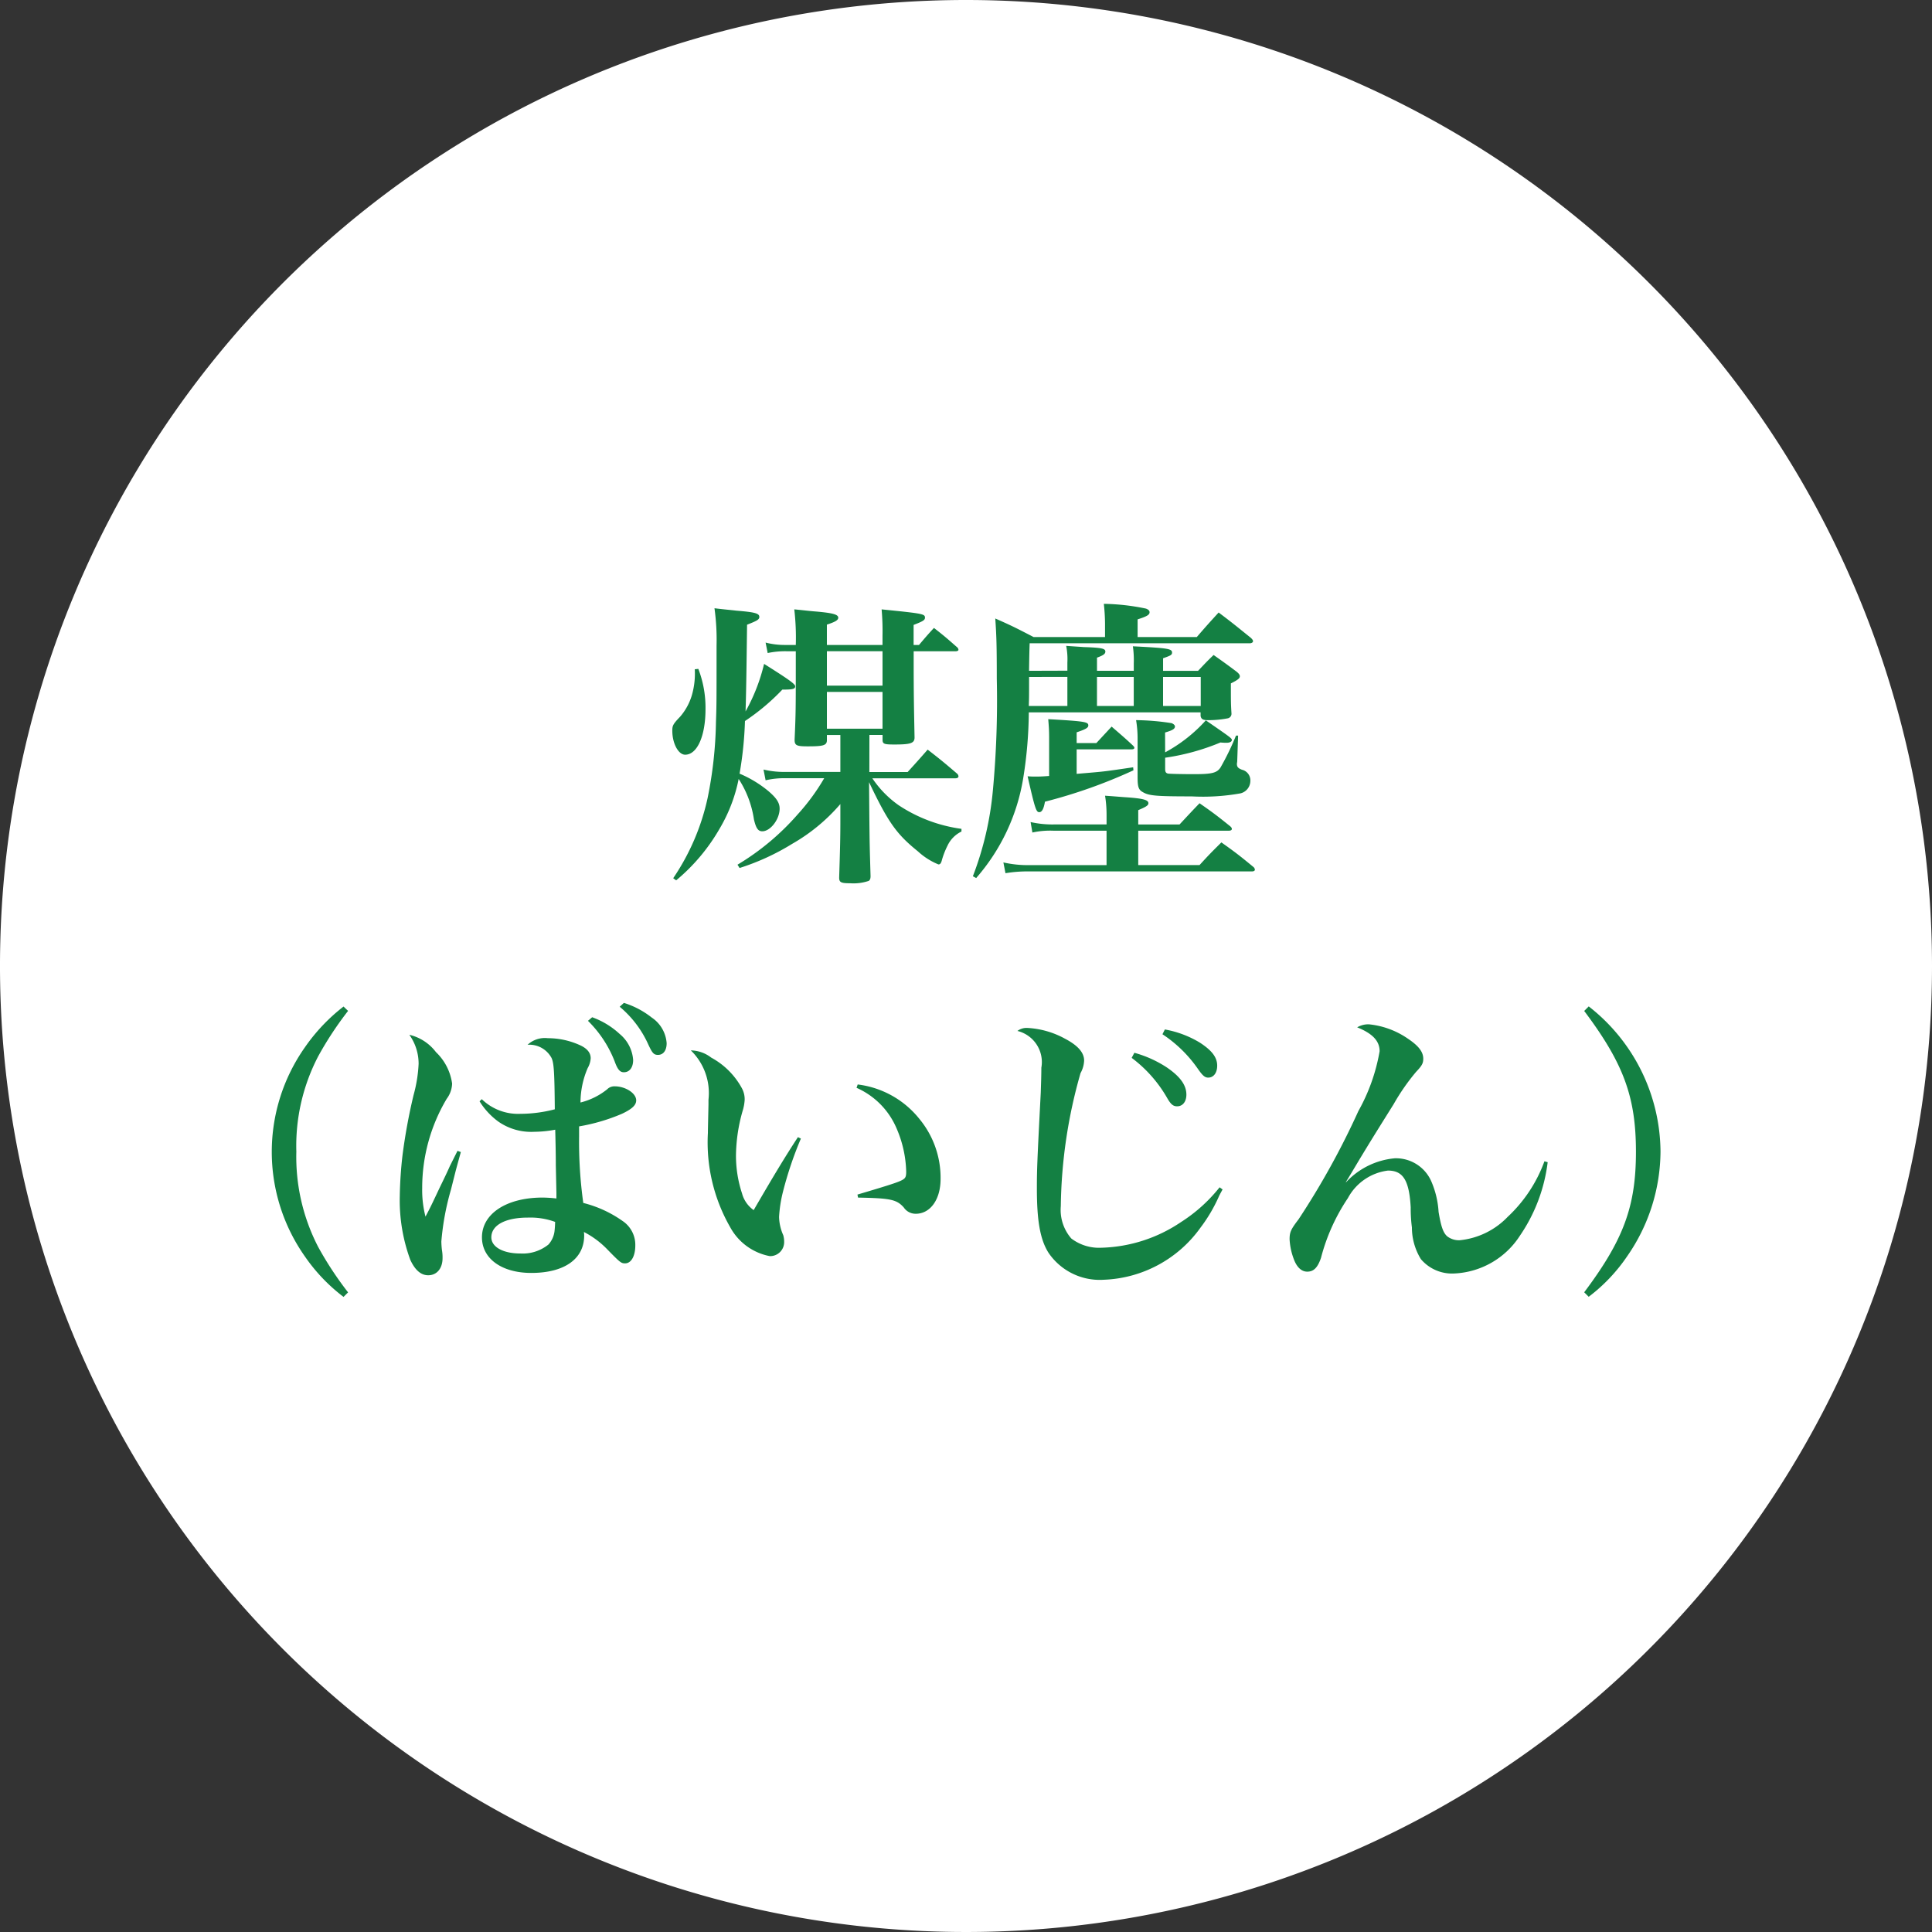<svg id="Group_1062" data-name="Group 1062" xmlns="http://www.w3.org/2000/svg" width="127.892" height="127.893" viewBox="0 0 127.892 127.893">
  <rect x="0" y="0" width="127.892" height="127.893" fill="#333333" stroke="none"/>
  <path id="Path_5153" data-name="Path 5153" d="M490.639,2467.661a63.946,63.946,0,1,1-63.946-63.946,63.946,63.946,0,0,1,63.946,63.946" transform="translate(-362.747 -2403.715)" fill="#fff"/>
  <path id="Path_5157" data-name="Path 5157" d="M447.145,2482.524a7.145,7.145,0,0,1,.475,2.672c0,1.781-.554,3.009-1.346,3.009-.455,0-.851-.752-.851-1.584,0-.336.039-.435.515-.93a3.857,3.857,0,0,0,.772-1.4,5.123,5.123,0,0,0,.2-1.742Zm-1.663,13.856a15.211,15.211,0,0,0,2.276-5.3,27.1,27.1,0,0,0,.554-5.028c.04-1.168.04-1.188.04-5.068a15.238,15.238,0,0,0-.138-2.474c.633.08,1.128.119,1.445.159,1.227.1,1.524.178,1.524.416,0,.178-.159.257-.812.515-.04,3.207-.059,4.474-.1,5.741a12.277,12.277,0,0,0,1.227-3.148c1.6,1.01,2.059,1.326,2.059,1.485,0,.178-.158.218-.851.218a14.36,14.36,0,0,1-2.474,2.079,24.4,24.4,0,0,1-.357,3.484,7.609,7.609,0,0,1,1.9,1.148c.534.456.752.772.752,1.168,0,.713-.614,1.5-1.148,1.5-.277,0-.416-.2-.554-.792a6.71,6.71,0,0,0-1.01-2.673,10.394,10.394,0,0,1-1.247,3.267,12.6,12.6,0,0,1-2.89,3.445Zm12.985-7.027H461c.594-.654.772-.851,1.326-1.485.871.673,1.128.89,1.94,1.583a.27.27,0,0,1,.1.178c0,.1-.08.139-.238.139h-5.463a6.813,6.813,0,0,0,1.742,1.782,9.928,9.928,0,0,0,4.157,1.563v.178a1.964,1.964,0,0,0-.931.95,5.358,5.358,0,0,0-.356.91c-.059.238-.118.317-.237.317a4.526,4.526,0,0,1-1.366-.871c-1.4-1.129-1.959-1.9-3.227-4.573l.02,2.455c.02,1.742.02,1.742.079,3.761,0,.178-.039.258-.118.317a3.135,3.135,0,0,1-1.227.158c-.614,0-.733-.059-.733-.376.059-1.881.079-2.633.079-3.7v-1.168a12.087,12.087,0,0,1-3.187,2.633,15.53,15.53,0,0,1-3.484,1.6l-.138-.218a16.574,16.574,0,0,0,3.979-3.325,14.011,14.011,0,0,0,1.761-2.4h-2.573a5.406,5.406,0,0,0-1.306.138l-.139-.712a5.862,5.862,0,0,0,1.425.158h3.662V2486.9h-.891v.375c-.019.317-.257.377-1.267.377-.733,0-.871-.059-.871-.436.079-1.762.079-2.1.079-5.068v-.792h-.634a5.565,5.565,0,0,0-1.227.119l-.138-.693a5.078,5.078,0,0,0,1.326.158h.673a16.077,16.077,0,0,0-.1-2.356c.614.059,1.088.118,1.386.138,1.168.1,1.525.2,1.525.416,0,.158-.2.277-.753.456v1.346h3.682v-.594a16,16,0,0,0-.059-1.761c2.752.277,2.87.3,2.87.554,0,.158-.138.237-.752.475v1.327h.356c.436-.515.554-.654.99-1.128.713.554.911.732,1.564,1.307a.262.262,0,0,1,.059.138c0,.06-.08.1-.2.1H461.4v.436c0,2.494.019,3.207.059,5.3-.02.356-.277.436-1.346.436-.673,0-.772-.04-.772-.317v-.316h-.871Zm-2.811-5.721h3.682v-2.277h-3.682Zm0,2.851h3.682v-2.435h-3.682Z" transform="translate(-400.918 -2438.246)" fill="#148043"/>
  <path id="Path_5158" data-name="Path 5158" d="M488.641,2482.388v-.534a4.536,4.536,0,0,0-.079-1.109c.515.039.89.059,1.148.08,1.227.039,1.445.1,1.445.3,0,.159-.158.258-.554.4v.871h2.435v-.494a6.483,6.483,0,0,0-.059-1.128c2.316.118,2.593.158,2.593.416,0,.159-.1.2-.594.376v.831h2.316c.435-.455.554-.594,1.029-1.048.673.475.891.633,1.5,1.088.178.138.237.237.237.317,0,.139-.119.237-.594.475,0,1.247,0,1.326.039,1.979a.307.307,0,0,1-.257.336,6.729,6.729,0,0,1-1.287.119c-.336,0-.455-.059-.5-.277v-.237H486.087a28.324,28.324,0,0,1-.376,4.394,13.257,13.257,0,0,1-3.108,6.572l-.218-.119a21.189,21.189,0,0,0,1.326-5.7,64.287,64.287,0,0,0,.257-7.384c0-2.177-.02-2.811-.1-3.979,1.128.495,1.465.673,2.534,1.227h4.731v-.911a12.819,12.819,0,0,0-.079-1.286,14.522,14.522,0,0,1,2.791.316q.237.089.237.238c0,.178-.178.277-.792.475v1.168h3.919c.614-.713.812-.93,1.445-1.623.95.713,1.227.95,2.138,1.682.1.1.138.158.138.218,0,.079-.1.138-.217.138h-14.57c-.02.614-.02.614-.04,1.821Zm4.691,12.867h4.058c.614-.673.812-.871,1.445-1.5.95.673,1.227.891,2.118,1.624a.267.267,0,0,1,.1.178c0,.079-.079.119-.2.119H486.087a8.763,8.763,0,0,0-1.544.118l-.138-.713a7.243,7.243,0,0,0,1.722.178h5.107v-2.277H487.75a5.509,5.509,0,0,0-1.425.119l-.119-.693a6.536,6.536,0,0,0,1.584.158h3.445v-.654a7.792,7.792,0,0,0-.1-1.247c.594.039,1.029.079,1.346.1,1.188.08,1.524.179,1.524.4,0,.139-.158.238-.673.455v.95h2.732c.574-.614.752-.812,1.326-1.406.911.634,1.168.832,2,1.5.1.079.138.139.138.2,0,.078-.079.118-.218.118h-5.978Zm-2.772-8.076,1.01-1.089c.614.534.812.693,1.405,1.247.079.079.1.118.1.158,0,.059-.06.1-.178.1h-3.642v1.623l.693-.059c1.168-.1,1.168-.1,3.048-.376l.019.2a34.084,34.084,0,0,1-5.859,2.078c-.08.475-.2.693-.376.693-.2,0-.277-.2-.772-2.376.238.02.416.02.515.02.217,0,.376,0,.91-.04v-2.494c0-.534-.019-.772-.059-1.267,2.415.138,2.653.178,2.653.415,0,.158-.178.257-.772.456v.712Zm-4.454-4.375c0,1.346,0,1.346-.019,1.921h2.554V2482.8Zm4.494,1.921h2.435v-1.92H490.6Zm4.513,3.069a10.026,10.026,0,0,0,2.693-2.118c1.663,1.148,1.722,1.188,1.722,1.306,0,.1-.138.178-.336.178a3.174,3.174,0,0,1-.416-.02,15.012,15.012,0,0,1-3.663,1.009v.732c0,.2.04.278.178.317.1.02.911.04,1.742.04,1.168,0,1.5-.079,1.742-.436a17.676,17.676,0,0,0,1.029-2.118h.138l-.059,1.722-.02.139c0,.218.079.3.336.4a.724.724,0,0,1,.554.752.853.853,0,0,1-.654.812,14.069,14.069,0,0,1-3.227.2c-2.316,0-2.83-.039-3.227-.277-.3-.158-.356-.357-.356-1.009v-2.494a7.4,7.4,0,0,0-.1-1.267,16.018,16.018,0,0,1,2.356.2c.138.06.217.139.217.218,0,.159-.158.257-.654.4Zm-.138-3.069h2.494v-1.92h-2.494Z" transform="translate(-417.984 -2437.991)" fill="#148043"/>
  <path id="Path_5154" data-name="Path 5154" d="M401.221,2527.773a22.617,22.617,0,0,0-1.979,3.009,12.828,12.828,0,0,0-1.445,6.315,12.967,12.967,0,0,0,1.445,6.3,22.6,22.6,0,0,0,1.979,3.009l-.3.3a11.608,11.608,0,0,1-2.553-2.672,12.022,12.022,0,0,1,0-13.857,12.119,12.119,0,0,1,2.553-2.692Z" transform="translate(-378.18 -2460.855)" fill="#148043"/>
  <path id="Path_5155" data-name="Path 5155" d="M415.955,2536.913c-.138.5-.317,1.148-.356,1.306l-.3,1.188a17.351,17.351,0,0,0-.634,3.426,5.418,5.418,0,0,0,.04.574,2.729,2.729,0,0,1,.039.534c0,.673-.376,1.128-.95,1.128-.475,0-.871-.336-1.188-1.029a11.424,11.424,0,0,1-.693-4.2,26.808,26.808,0,0,1,.178-2.692,37.678,37.678,0,0,1,.733-4,9.366,9.366,0,0,0,.336-2.078,3.3,3.3,0,0,0-.614-1.92,3.1,3.1,0,0,1,1.762,1.148,3.546,3.546,0,0,1,1.069,2.079,1.757,1.757,0,0,1-.357,1.01,11.525,11.525,0,0,0-1.623,5.9,7.064,7.064,0,0,0,.218,1.9c.336-.634.4-.772.95-1.94.3-.613.554-1.148.654-1.386l.515-1.029Zm1.386-3.5a3.448,3.448,0,0,0,2.534.97,9.16,9.16,0,0,0,2.3-.3c-.02-2.455-.059-3.068-.217-3.4a1.666,1.666,0,0,0-1.584-.872,1.685,1.685,0,0,1,1.346-.435,5.121,5.121,0,0,1,2.059.435q.772.327.772.891a1.493,1.493,0,0,1-.2.654,5.79,5.79,0,0,0-.475,2.277,4.586,4.586,0,0,0,1.762-.871.666.666,0,0,1,.5-.2c.713,0,1.425.455,1.425.93,0,.317-.277.574-.95.891a12.522,12.522,0,0,1-2.83.831v.693a29.373,29.373,0,0,0,.277,4.375,7.764,7.764,0,0,1,2.593,1.188,1.9,1.9,0,0,1,.851,1.623c0,.713-.277,1.188-.673,1.188-.257,0-.317-.04-1.148-.891a5.894,5.894,0,0,0-1.584-1.187,1.129,1.129,0,0,1,.02.238c0,1.544-1.306,2.474-3.5,2.474-1.96,0-3.266-.95-3.266-2.356,0-1.564,1.624-2.633,4.018-2.633a8.687,8.687,0,0,1,.911.06v-.356l-.04-1.841c0-.792-.019-1.564-.039-2.356a7.76,7.76,0,0,1-1.386.139,3.8,3.8,0,0,1-2.376-.673,4.764,4.764,0,0,1-1.247-1.346Zm3.048,7.839c-1.485,0-2.415.5-2.415,1.307,0,.633.772,1.069,1.92,1.069a2.713,2.713,0,0,0,1.861-.594,1.615,1.615,0,0,0,.4-.871,5.931,5.931,0,0,0,.04-.594c0-.04,0-.04-.02-.04a4.76,4.76,0,0,0-1.782-.277m4.256-13.263a5.338,5.338,0,0,1,1.821,1.108,2.456,2.456,0,0,1,.891,1.723c0,.495-.238.811-.614.811-.258,0-.416-.177-.614-.732a7.671,7.671,0,0,0-1.762-2.672Zm2.1-.95a5.688,5.688,0,0,1,1.841.97,2.232,2.232,0,0,1,.989,1.7c0,.475-.217.772-.574.772-.277,0-.376-.119-.634-.673a6.992,6.992,0,0,0-1.9-2.514Z" transform="translate(-385.449 -2460.651)" fill="#148043"/>
  <path id="Path_5156" data-name="Path 5156" d="M454.987,2538.722a24.424,24.424,0,0,0-1.187,3.523,8.787,8.787,0,0,0-.257,1.663,3.125,3.125,0,0,0,.277,1.208,1.553,1.553,0,0,1,.059.436.926.926,0,0,1-.951.95,3.783,3.783,0,0,1-2.613-1.9,11.291,11.291,0,0,1-1.484-6.255c0-.139,0-.139.039-1.881v-.316a3.935,3.935,0,0,0-1.168-3.266,2.263,2.263,0,0,1,1.346.475,5.042,5.042,0,0,1,2.039,2.04,1.527,1.527,0,0,1,.178.772,3.1,3.1,0,0,1-.139.732,11.079,11.079,0,0,0-.436,2.93,7.964,7.964,0,0,0,.4,2.514,1.965,1.965,0,0,0,.772,1.109c1.287-2.217,2.059-3.5,2.93-4.83Zm3.761-3.583a6.188,6.188,0,0,1,4.1,2.3,6.111,6.111,0,0,1,1.386,3.959c0,1.346-.673,2.3-1.643,2.3a.941.941,0,0,1-.792-.416c-.475-.534-.891-.614-3.028-.654l-.04-.2c1.742-.515,2.495-.752,2.811-.891.356-.158.416-.237.416-.634a7.639,7.639,0,0,0-.634-2.85,5.113,5.113,0,0,0-2.653-2.692Z" transform="translate(-401.971 -2463.351)" fill="#148043"/>
  <path id="Path_5159" data-name="Path 5159" d="M501.444,2540.814c-.119.218-.237.435-.257.494a10.353,10.353,0,0,1-1.207,2.039,8.236,8.236,0,0,1-6.394,3.445,4.1,4.1,0,0,1-3.662-1.782c-.554-.871-.772-2.118-.772-4.256,0-1.227.019-1.761.257-6.354.019-.594.039-1.148.039-1.643a2.122,2.122,0,0,0-1.583-2.435,1,1,0,0,1,.633-.2,5.784,5.784,0,0,1,2.514.713c.871.456,1.267.931,1.267,1.446a1.835,1.835,0,0,1-.237.831,33.306,33.306,0,0,0-1.306,8.809,2.888,2.888,0,0,0,.693,2.138,3.027,3.027,0,0,0,1.979.614,9.866,9.866,0,0,0,5.286-1.7,10.385,10.385,0,0,0,2.553-2.3Zm-5.839-9.046a7.593,7.593,0,0,1,2.118.949c.91.614,1.326,1.188,1.326,1.822,0,.455-.237.772-.613.772-.257,0-.416-.119-.673-.574a8.715,8.715,0,0,0-2.336-2.633Zm2.019-1.544a6.751,6.751,0,0,1,2.316.871c.792.515,1.148.97,1.148,1.525,0,.475-.237.791-.594.791-.217,0-.356-.119-.653-.534a8.618,8.618,0,0,0-2.376-2.336Z" transform="translate(-420.514 -2462.077)" fill="#148043"/>
  <path id="Path_5160" data-name="Path 5160" d="M538.418,2538.808a10.956,10.956,0,0,1-1.841,4.87,5.458,5.458,0,0,1-4.316,2.495,2.7,2.7,0,0,1-2.237-.95,4.016,4.016,0,0,1-.594-2.1,9.586,9.586,0,0,1-.079-1.326c-.1-1.782-.5-2.435-1.505-2.435a3.5,3.5,0,0,0-2.652,1.822,12.877,12.877,0,0,0-1.782,3.959c-.217.633-.475.91-.91.91-.357,0-.653-.257-.851-.732a4.31,4.31,0,0,1-.317-1.406c0-.475.079-.653.594-1.327a52.012,52.012,0,0,0,3.959-7.165,12.416,12.416,0,0,0,1.406-3.96c0-.673-.456-1.167-1.485-1.583a1.452,1.452,0,0,1,.771-.2,5.488,5.488,0,0,1,2.614.97c.673.455.989.852.989,1.306,0,.3-.079.456-.475.872a14.222,14.222,0,0,0-1.485,2.138c-1.386,2.217-1.386,2.217-2.217,3.583-.614,1.03-.614,1.03-.951,1.584h.02a5,5,0,0,1,3.227-1.584,2.553,2.553,0,0,1,2.395,1.485,5.959,5.959,0,0,1,.5,2.059c.158.95.3,1.386.574,1.623a1.265,1.265,0,0,0,.831.257,5.093,5.093,0,0,0,3.167-1.544,9.442,9.442,0,0,0,2.435-3.681Z" transform="translate(-435.967 -2461.874)" fill="#148043"/>
  <path id="Path_5161" data-name="Path 5161" d="M557.561,2546.4c2.613-3.484,3.425-5.7,3.425-9.3,0-3.623-.812-5.84-3.425-9.324l.3-.3a12.288,12.288,0,0,1,4.751,9.6,12.237,12.237,0,0,1-2.2,6.929,11.309,11.309,0,0,1-2.553,2.692Z" transform="translate(-452.692 -2460.855)" fill="#148043"/>
</svg>
